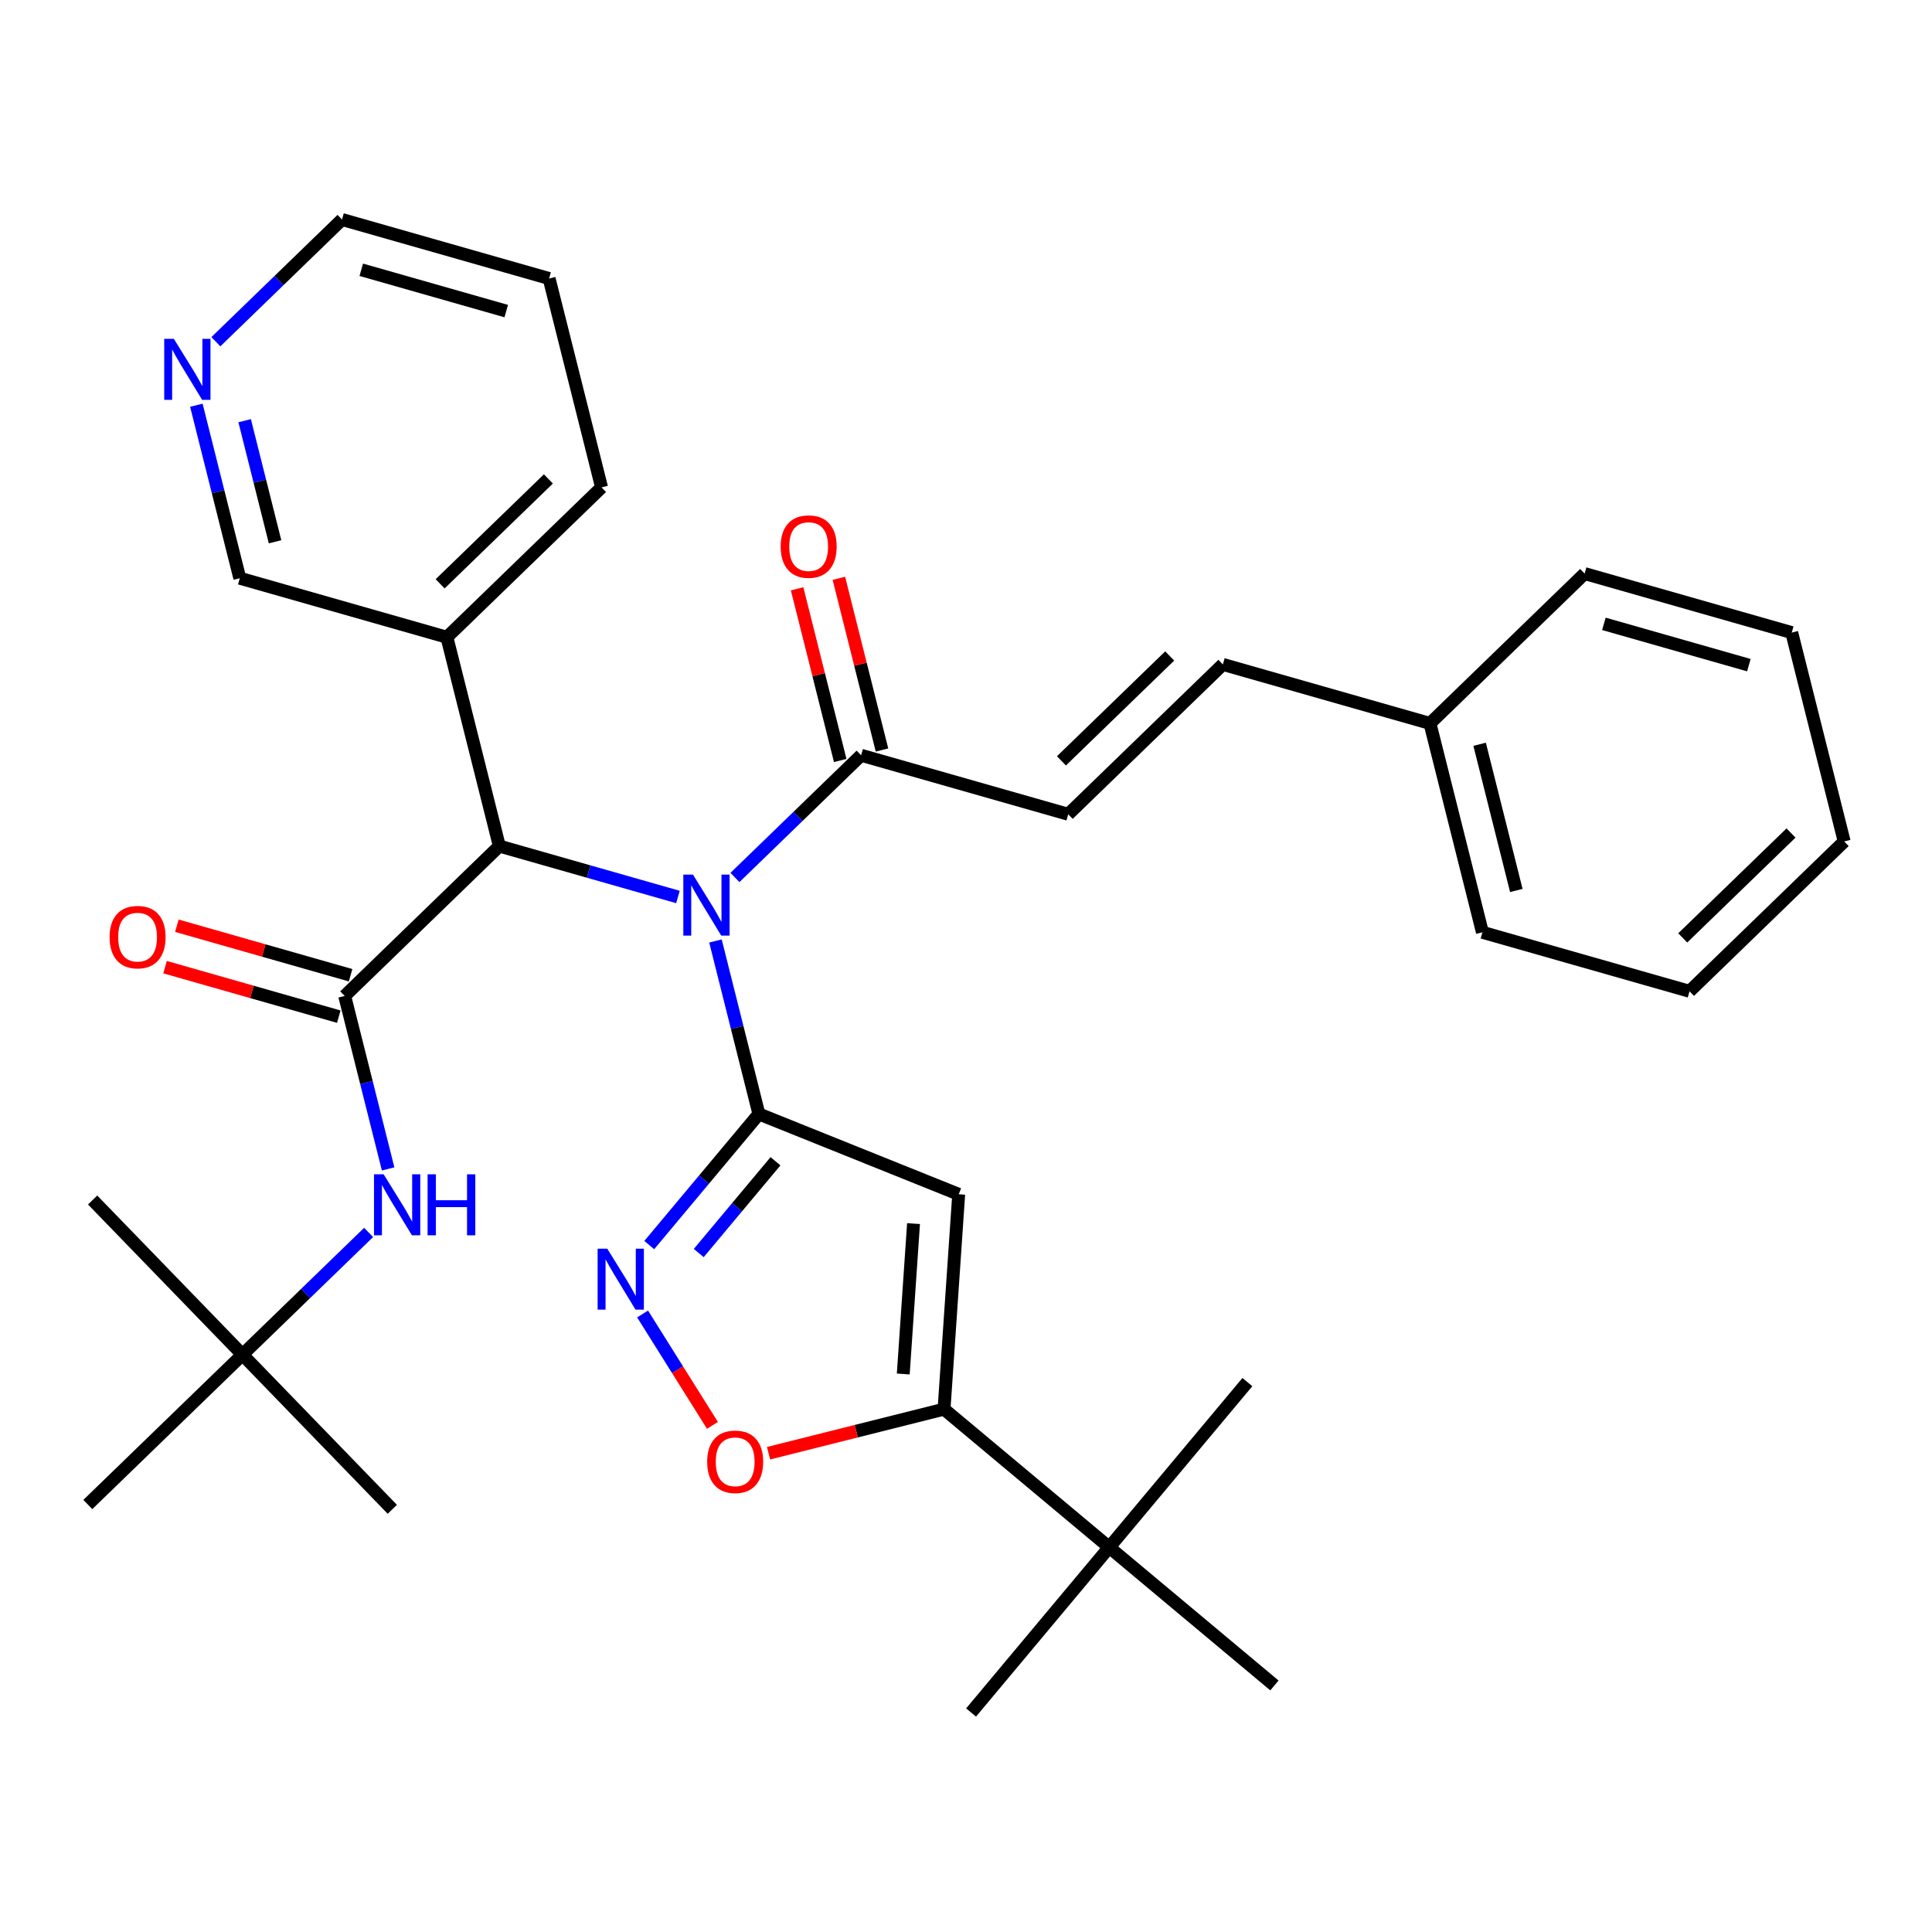 <?xml version='1.0' encoding='iso-8859-1'?>
<svg version='1.1' baseProfile='full'
              xmlns='http://www.w3.org/2000/svg'
                      xmlns:rdkit='http://www.rdkit.org/xml'
                      xmlns:xlink='http://www.w3.org/1999/xlink'
                  xml:space='preserve'
width='300px' height='300px' viewBox='0 0 300 300'>
<!-- END OF HEADER -->
<rect style='opacity:1.0;fill:#FFFFFF;stroke:none' width='300' height='300' x='0' y='0'> </rect>
<rect style='opacity:1.0;fill:#FFFFFF;stroke:none' width='300' height='300' x='0' y='0'> </rect>
<path class='bond-0 atom-0 atom-1' d='M 60.92,234.366 L 37.652,210.351' style='fill:none;fill-rule:evenodd;stroke:#000000;stroke-width:2.0px;stroke-linecap:butt;stroke-linejoin:miter;stroke-opacity:1' />
<path class='bond-1 atom-1 atom-2' d='M 37.652,210.351 L 14.383,186.336' style='fill:none;fill-rule:evenodd;stroke:#000000;stroke-width:2.0px;stroke-linecap:butt;stroke-linejoin:miter;stroke-opacity:1' />
<path class='bond-2 atom-1 atom-3' d='M 37.652,210.351 L 13.636,233.62' style='fill:none;fill-rule:evenodd;stroke:#000000;stroke-width:2.0px;stroke-linecap:butt;stroke-linejoin:miter;stroke-opacity:1' />
<path class='bond-3 atom-1 atom-4' d='M 37.652,210.351 L 47.446,200.861' style='fill:none;fill-rule:evenodd;stroke:#000000;stroke-width:2.0px;stroke-linecap:butt;stroke-linejoin:miter;stroke-opacity:1' />
<path class='bond-3 atom-1 atom-4' d='M 47.446,200.861 L 57.239,191.372' style='fill:none;fill-rule:evenodd;stroke:#0000FF;stroke-width:2.0px;stroke-linecap:butt;stroke-linejoin:miter;stroke-opacity:1' />
<path class='bond-4 atom-4 atom-5' d='M 60.268,181.511 L 56.895,168.08' style='fill:none;fill-rule:evenodd;stroke:#0000FF;stroke-width:2.0px;stroke-linecap:butt;stroke-linejoin:miter;stroke-opacity:1' />
<path class='bond-4 atom-4 atom-5' d='M 56.895,168.08 L 53.523,154.65' style='fill:none;fill-rule:evenodd;stroke:#000000;stroke-width:2.0px;stroke-linecap:butt;stroke-linejoin:miter;stroke-opacity:1' />
<path class='bond-5 atom-5 atom-6' d='M 54.439,151.434 L 40.951,147.591' style='fill:none;fill-rule:evenodd;stroke:#000000;stroke-width:2.0px;stroke-linecap:butt;stroke-linejoin:miter;stroke-opacity:1' />
<path class='bond-5 atom-5 atom-6' d='M 40.951,147.591 L 27.463,143.747' style='fill:none;fill-rule:evenodd;stroke:#FF0000;stroke-width:2.0px;stroke-linecap:butt;stroke-linejoin:miter;stroke-opacity:1' />
<path class='bond-5 atom-5 atom-6' d='M 52.607,157.866 L 39.119,154.022' style='fill:none;fill-rule:evenodd;stroke:#000000;stroke-width:2.0px;stroke-linecap:butt;stroke-linejoin:miter;stroke-opacity:1' />
<path class='bond-5 atom-5 atom-6' d='M 39.119,154.022 L 25.631,150.179' style='fill:none;fill-rule:evenodd;stroke:#FF0000;stroke-width:2.0px;stroke-linecap:butt;stroke-linejoin:miter;stroke-opacity:1' />
<path class='bond-6 atom-5 atom-7' d='M 53.523,154.65 L 77.538,131.381' style='fill:none;fill-rule:evenodd;stroke:#000000;stroke-width:2.0px;stroke-linecap:butt;stroke-linejoin:miter;stroke-opacity:1' />
<path class='bond-7 atom-7 atom-8' d='M 77.538,131.381 L 69.394,98.949' style='fill:none;fill-rule:evenodd;stroke:#000000;stroke-width:2.0px;stroke-linecap:butt;stroke-linejoin:miter;stroke-opacity:1' />
<path class='bond-13 atom-7 atom-14' d='M 77.538,131.381 L 91.404,135.332' style='fill:none;fill-rule:evenodd;stroke:#000000;stroke-width:2.0px;stroke-linecap:butt;stroke-linejoin:miter;stroke-opacity:1' />
<path class='bond-13 atom-7 atom-14' d='M 91.404,135.332 L 105.27,139.283' style='fill:none;fill-rule:evenodd;stroke:#0000FF;stroke-width:2.0px;stroke-linecap:butt;stroke-linejoin:miter;stroke-opacity:1' />
<path class='bond-8 atom-8 atom-9' d='M 69.394,98.949 L 93.41,75.68' style='fill:none;fill-rule:evenodd;stroke:#000000;stroke-width:2.0px;stroke-linecap:butt;stroke-linejoin:miter;stroke-opacity:1' />
<path class='bond-8 atom-8 atom-9' d='M 68.343,90.655 L 85.154,74.367' style='fill:none;fill-rule:evenodd;stroke:#000000;stroke-width:2.0px;stroke-linecap:butt;stroke-linejoin:miter;stroke-opacity:1' />
<path class='bond-33 atom-13 atom-8' d='M 37.236,89.785 L 69.394,98.949' style='fill:none;fill-rule:evenodd;stroke:#000000;stroke-width:2.0px;stroke-linecap:butt;stroke-linejoin:miter;stroke-opacity:1' />
<path class='bond-9 atom-9 atom-10' d='M 93.41,75.68 L 85.266,43.248' style='fill:none;fill-rule:evenodd;stroke:#000000;stroke-width:2.0px;stroke-linecap:butt;stroke-linejoin:miter;stroke-opacity:1' />
<path class='bond-10 atom-10 atom-11' d='M 85.266,43.248 L 53.107,34.084' style='fill:none;fill-rule:evenodd;stroke:#000000;stroke-width:2.0px;stroke-linecap:butt;stroke-linejoin:miter;stroke-opacity:1' />
<path class='bond-10 atom-10 atom-11' d='M 78.609,48.305 L 56.098,41.891' style='fill:none;fill-rule:evenodd;stroke:#000000;stroke-width:2.0px;stroke-linecap:butt;stroke-linejoin:miter;stroke-opacity:1' />
<path class='bond-11 atom-11 atom-12' d='M 53.107,34.084 L 43.313,43.574' style='fill:none;fill-rule:evenodd;stroke:#000000;stroke-width:2.0px;stroke-linecap:butt;stroke-linejoin:miter;stroke-opacity:1' />
<path class='bond-11 atom-11 atom-12' d='M 43.313,43.574 L 33.519,53.063' style='fill:none;fill-rule:evenodd;stroke:#0000FF;stroke-width:2.0px;stroke-linecap:butt;stroke-linejoin:miter;stroke-opacity:1' />
<path class='bond-12 atom-12 atom-13' d='M 30.491,62.924 L 33.863,76.355' style='fill:none;fill-rule:evenodd;stroke:#0000FF;stroke-width:2.0px;stroke-linecap:butt;stroke-linejoin:miter;stroke-opacity:1' />
<path class='bond-12 atom-12 atom-13' d='M 33.863,76.355 L 37.236,89.785' style='fill:none;fill-rule:evenodd;stroke:#000000;stroke-width:2.0px;stroke-linecap:butt;stroke-linejoin:miter;stroke-opacity:1' />
<path class='bond-12 atom-12 atom-13' d='M 37.989,65.325 L 40.349,74.726' style='fill:none;fill-rule:evenodd;stroke:#0000FF;stroke-width:2.0px;stroke-linecap:butt;stroke-linejoin:miter;stroke-opacity:1' />
<path class='bond-12 atom-12 atom-13' d='M 40.349,74.726 L 42.71,84.127' style='fill:none;fill-rule:evenodd;stroke:#000000;stroke-width:2.0px;stroke-linecap:butt;stroke-linejoin:miter;stroke-opacity:1' />
<path class='bond-14 atom-14 atom-15' d='M 114.125,136.255 L 123.919,126.765' style='fill:none;fill-rule:evenodd;stroke:#0000FF;stroke-width:2.0px;stroke-linecap:butt;stroke-linejoin:miter;stroke-opacity:1' />
<path class='bond-14 atom-14 atom-15' d='M 123.919,126.765 L 133.712,117.276' style='fill:none;fill-rule:evenodd;stroke:#000000;stroke-width:2.0px;stroke-linecap:butt;stroke-linejoin:miter;stroke-opacity:1' />
<path class='bond-24 atom-14 atom-25' d='M 111.096,146.115 L 114.469,159.546' style='fill:none;fill-rule:evenodd;stroke:#0000FF;stroke-width:2.0px;stroke-linecap:butt;stroke-linejoin:miter;stroke-opacity:1' />
<path class='bond-24 atom-14 atom-25' d='M 114.469,159.546 L 117.841,172.977' style='fill:none;fill-rule:evenodd;stroke:#000000;stroke-width:2.0px;stroke-linecap:butt;stroke-linejoin:miter;stroke-opacity:1' />
<path class='bond-15 atom-15 atom-16' d='M 136.956,116.461 L 133.608,103.131' style='fill:none;fill-rule:evenodd;stroke:#000000;stroke-width:2.0px;stroke-linecap:butt;stroke-linejoin:miter;stroke-opacity:1' />
<path class='bond-15 atom-15 atom-16' d='M 133.608,103.131 L 130.261,89.8' style='fill:none;fill-rule:evenodd;stroke:#FF0000;stroke-width:2.0px;stroke-linecap:butt;stroke-linejoin:miter;stroke-opacity:1' />
<path class='bond-15 atom-15 atom-16' d='M 130.469,118.09 L 127.122,104.76' style='fill:none;fill-rule:evenodd;stroke:#000000;stroke-width:2.0px;stroke-linecap:butt;stroke-linejoin:miter;stroke-opacity:1' />
<path class='bond-15 atom-15 atom-16' d='M 127.122,104.76 L 123.775,91.429' style='fill:none;fill-rule:evenodd;stroke:#FF0000;stroke-width:2.0px;stroke-linecap:butt;stroke-linejoin:miter;stroke-opacity:1' />
<path class='bond-16 atom-15 atom-17' d='M 133.712,117.276 L 165.871,126.439' style='fill:none;fill-rule:evenodd;stroke:#000000;stroke-width:2.0px;stroke-linecap:butt;stroke-linejoin:miter;stroke-opacity:1' />
<path class='bond-17 atom-17 atom-18' d='M 165.871,126.439 L 189.887,103.17' style='fill:none;fill-rule:evenodd;stroke:#000000;stroke-width:2.0px;stroke-linecap:butt;stroke-linejoin:miter;stroke-opacity:1' />
<path class='bond-17 atom-17 atom-18' d='M 164.82,118.146 L 181.631,101.857' style='fill:none;fill-rule:evenodd;stroke:#000000;stroke-width:2.0px;stroke-linecap:butt;stroke-linejoin:miter;stroke-opacity:1' />
<path class='bond-18 atom-18 atom-19' d='M 189.887,103.17 L 222.046,112.333' style='fill:none;fill-rule:evenodd;stroke:#000000;stroke-width:2.0px;stroke-linecap:butt;stroke-linejoin:miter;stroke-opacity:1' />
<path class='bond-19 atom-19 atom-20' d='M 222.046,112.333 L 230.189,144.766' style='fill:none;fill-rule:evenodd;stroke:#000000;stroke-width:2.0px;stroke-linecap:butt;stroke-linejoin:miter;stroke-opacity:1' />
<path class='bond-19 atom-19 atom-20' d='M 229.754,115.57 L 235.454,138.272' style='fill:none;fill-rule:evenodd;stroke:#000000;stroke-width:2.0px;stroke-linecap:butt;stroke-linejoin:miter;stroke-opacity:1' />
<path class='bond-34 atom-24 atom-19' d='M 246.061,89.065 L 222.046,112.333' style='fill:none;fill-rule:evenodd;stroke:#000000;stroke-width:2.0px;stroke-linecap:butt;stroke-linejoin:miter;stroke-opacity:1' />
<path class='bond-20 atom-20 atom-21' d='M 230.189,144.766 L 262.348,153.929' style='fill:none;fill-rule:evenodd;stroke:#000000;stroke-width:2.0px;stroke-linecap:butt;stroke-linejoin:miter;stroke-opacity:1' />
<path class='bond-21 atom-21 atom-22' d='M 262.348,153.929 L 286.364,130.66' style='fill:none;fill-rule:evenodd;stroke:#000000;stroke-width:2.0px;stroke-linecap:butt;stroke-linejoin:miter;stroke-opacity:1' />
<path class='bond-21 atom-21 atom-22' d='M 261.297,145.636 L 278.108,129.348' style='fill:none;fill-rule:evenodd;stroke:#000000;stroke-width:2.0px;stroke-linecap:butt;stroke-linejoin:miter;stroke-opacity:1' />
<path class='bond-22 atom-22 atom-23' d='M 286.364,130.66 L 278.22,98.228' style='fill:none;fill-rule:evenodd;stroke:#000000;stroke-width:2.0px;stroke-linecap:butt;stroke-linejoin:miter;stroke-opacity:1' />
<path class='bond-23 atom-23 atom-24' d='M 278.22,98.228 L 246.061,89.065' style='fill:none;fill-rule:evenodd;stroke:#000000;stroke-width:2.0px;stroke-linecap:butt;stroke-linejoin:miter;stroke-opacity:1' />
<path class='bond-23 atom-23 atom-24' d='M 271.563,103.285 L 249.052,96.871' style='fill:none;fill-rule:evenodd;stroke:#000000;stroke-width:2.0px;stroke-linecap:butt;stroke-linejoin:miter;stroke-opacity:1' />
<path class='bond-25 atom-25 atom-26' d='M 117.841,172.977 L 148.866,185.451' style='fill:none;fill-rule:evenodd;stroke:#000000;stroke-width:2.0px;stroke-linecap:butt;stroke-linejoin:miter;stroke-opacity:1' />
<path class='bond-35 atom-33 atom-25' d='M 100.817,193.334 L 109.329,183.155' style='fill:none;fill-rule:evenodd;stroke:#0000FF;stroke-width:2.0px;stroke-linecap:butt;stroke-linejoin:miter;stroke-opacity:1' />
<path class='bond-35 atom-33 atom-25' d='M 109.329,183.155 L 117.841,172.977' style='fill:none;fill-rule:evenodd;stroke:#000000;stroke-width:2.0px;stroke-linecap:butt;stroke-linejoin:miter;stroke-opacity:1' />
<path class='bond-35 atom-33 atom-25' d='M 108.501,194.571 L 114.459,187.445' style='fill:none;fill-rule:evenodd;stroke:#0000FF;stroke-width:2.0px;stroke-linecap:butt;stroke-linejoin:miter;stroke-opacity:1' />
<path class='bond-35 atom-33 atom-25' d='M 114.459,187.445 L 120.418,180.32' style='fill:none;fill-rule:evenodd;stroke:#000000;stroke-width:2.0px;stroke-linecap:butt;stroke-linejoin:miter;stroke-opacity:1' />
<path class='bond-26 atom-26 atom-27' d='M 148.866,185.451 L 146.589,218.813' style='fill:none;fill-rule:evenodd;stroke:#000000;stroke-width:2.0px;stroke-linecap:butt;stroke-linejoin:miter;stroke-opacity:1' />
<path class='bond-26 atom-26 atom-27' d='M 141.852,190 L 140.258,213.353' style='fill:none;fill-rule:evenodd;stroke:#000000;stroke-width:2.0px;stroke-linecap:butt;stroke-linejoin:miter;stroke-opacity:1' />
<path class='bond-27 atom-27 atom-28' d='M 146.589,218.813 L 172.241,240.264' style='fill:none;fill-rule:evenodd;stroke:#000000;stroke-width:2.0px;stroke-linecap:butt;stroke-linejoin:miter;stroke-opacity:1' />
<path class='bond-31 atom-27 atom-32' d='M 146.589,218.813 L 132.965,222.234' style='fill:none;fill-rule:evenodd;stroke:#000000;stroke-width:2.0px;stroke-linecap:butt;stroke-linejoin:miter;stroke-opacity:1' />
<path class='bond-31 atom-27 atom-32' d='M 132.965,222.234 L 119.34,225.655' style='fill:none;fill-rule:evenodd;stroke:#FF0000;stroke-width:2.0px;stroke-linecap:butt;stroke-linejoin:miter;stroke-opacity:1' />
<path class='bond-28 atom-28 atom-29' d='M 172.241,240.264 L 150.789,265.916' style='fill:none;fill-rule:evenodd;stroke:#000000;stroke-width:2.0px;stroke-linecap:butt;stroke-linejoin:miter;stroke-opacity:1' />
<path class='bond-29 atom-28 atom-30' d='M 172.241,240.264 L 193.692,214.612' style='fill:none;fill-rule:evenodd;stroke:#000000;stroke-width:2.0px;stroke-linecap:butt;stroke-linejoin:miter;stroke-opacity:1' />
<path class='bond-30 atom-28 atom-31' d='M 172.241,240.264 L 197.892,261.715' style='fill:none;fill-rule:evenodd;stroke:#000000;stroke-width:2.0px;stroke-linecap:butt;stroke-linejoin:miter;stroke-opacity:1' />
<path class='bond-32 atom-32 atom-33' d='M 110.629,221.332 L 105.204,212.683' style='fill:none;fill-rule:evenodd;stroke:#FF0000;stroke-width:2.0px;stroke-linecap:butt;stroke-linejoin:miter;stroke-opacity:1' />
<path class='bond-32 atom-32 atom-33' d='M 105.204,212.683 L 99.78,204.033' style='fill:none;fill-rule:evenodd;stroke:#0000FF;stroke-width:2.0px;stroke-linecap:butt;stroke-linejoin:miter;stroke-opacity:1' />
<path  class='atom-4' d='M 59.574 182.347
L 62.677 187.363
Q 62.984 187.858, 63.479 188.754
Q 63.974 189.65, 64.001 189.704
L 64.001 182.347
L 65.258 182.347
L 65.258 191.817
L 63.961 191.817
L 60.63 186.333
Q 60.242 185.691, 59.828 184.955
Q 59.426 184.22, 59.306 183.992
L 59.306 191.817
L 58.075 191.817
L 58.075 182.347
L 59.574 182.347
' fill='#0000FF'/>
<path  class='atom-4' d='M 66.395 182.347
L 67.679 182.347
L 67.679 186.373
L 72.521 186.373
L 72.521 182.347
L 73.805 182.347
L 73.805 191.817
L 72.521 191.817
L 72.521 187.443
L 67.679 187.443
L 67.679 191.817
L 66.395 191.817
L 66.395 182.347
' fill='#0000FF'/>
<path  class='atom-6' d='M 17.017 145.513
Q 17.017 143.239, 18.14 141.969
Q 19.264 140.698, 21.364 140.698
Q 23.464 140.698, 24.588 141.969
Q 25.711 143.239, 25.711 145.513
Q 25.711 147.814, 24.574 149.125
Q 23.437 150.422, 21.364 150.422
Q 19.277 150.422, 18.14 149.125
Q 17.017 147.827, 17.017 145.513
M 21.364 149.352
Q 22.809 149.352, 23.584 148.389
Q 24.374 147.412, 24.374 145.513
Q 24.374 143.654, 23.584 142.718
Q 22.809 141.768, 21.364 141.768
Q 19.919 141.768, 19.13 142.704
Q 18.355 143.641, 18.355 145.513
Q 18.355 147.426, 19.13 148.389
Q 19.919 149.352, 21.364 149.352
' fill='#FF0000'/>
<path  class='atom-12' d='M 26.998 52.618
L 30.102 57.634
Q 30.409 58.129, 30.904 59.025
Q 31.399 59.921, 31.426 59.975
L 31.426 52.618
L 32.683 52.618
L 32.683 62.088
L 31.386 62.088
L 28.055 56.604
Q 27.667 55.962, 27.253 55.226
Q 26.851 54.491, 26.731 54.263
L 26.731 62.088
L 25.5 62.088
L 25.5 52.618
L 26.998 52.618
' fill='#0000FF'/>
<path  class='atom-14' d='M 107.604 135.809
L 110.707 140.825
Q 111.015 141.32, 111.51 142.216
Q 112.005 143.112, 112.031 143.166
L 112.031 135.809
L 113.289 135.809
L 113.289 145.279
L 111.991 145.279
L 108.661 139.795
Q 108.273 139.153, 107.858 138.418
Q 107.457 137.682, 107.336 137.455
L 107.336 145.279
L 106.106 145.279
L 106.106 135.809
L 107.604 135.809
' fill='#0000FF'/>
<path  class='atom-16' d='M 121.222 84.87
Q 121.222 82.596, 122.345 81.326
Q 123.469 80.055, 125.569 80.055
Q 127.669 80.055, 128.792 81.326
Q 129.916 82.596, 129.916 84.87
Q 129.916 87.171, 128.779 88.481
Q 127.642 89.779, 125.569 89.779
Q 123.482 89.779, 122.345 88.481
Q 121.222 87.184, 121.222 84.87
M 125.569 88.709
Q 127.013 88.709, 127.789 87.746
Q 128.578 86.769, 128.578 84.87
Q 128.578 83.011, 127.789 82.075
Q 127.013 81.125, 125.569 81.125
Q 124.124 81.125, 123.335 82.061
Q 122.559 82.998, 122.559 84.87
Q 122.559 86.783, 123.335 87.746
Q 124.124 88.709, 125.569 88.709
' fill='#FF0000'/>
<path  class='atom-32' d='M 109.81 226.983
Q 109.81 224.709, 110.933 223.439
Q 112.057 222.168, 114.157 222.168
Q 116.257 222.168, 117.38 223.439
Q 118.504 224.709, 118.504 226.983
Q 118.504 229.284, 117.367 230.595
Q 116.23 231.892, 114.157 231.892
Q 112.07 231.892, 110.933 230.595
Q 109.81 229.297, 109.81 226.983
M 114.157 230.822
Q 115.601 230.822, 116.377 229.859
Q 117.166 228.882, 117.166 226.983
Q 117.166 225.124, 116.377 224.188
Q 115.601 223.238, 114.157 223.238
Q 112.712 223.238, 111.923 224.174
Q 111.147 225.111, 111.147 226.983
Q 111.147 228.896, 111.923 229.859
Q 112.712 230.822, 114.157 230.822
' fill='#FF0000'/>
<path  class='atom-33' d='M 94.296 193.893
L 97.4 198.909
Q 97.707 199.404, 98.202 200.3
Q 98.697 201.196, 98.724 201.25
L 98.724 193.893
L 99.981 193.893
L 99.981 203.363
L 98.683 203.363
L 95.353 197.879
Q 94.965 197.237, 94.55 196.501
Q 94.149 195.766, 94.029 195.538
L 94.029 203.363
L 92.798 203.363
L 92.798 193.893
L 94.296 193.893
' fill='#0000FF'/>
</svg>
